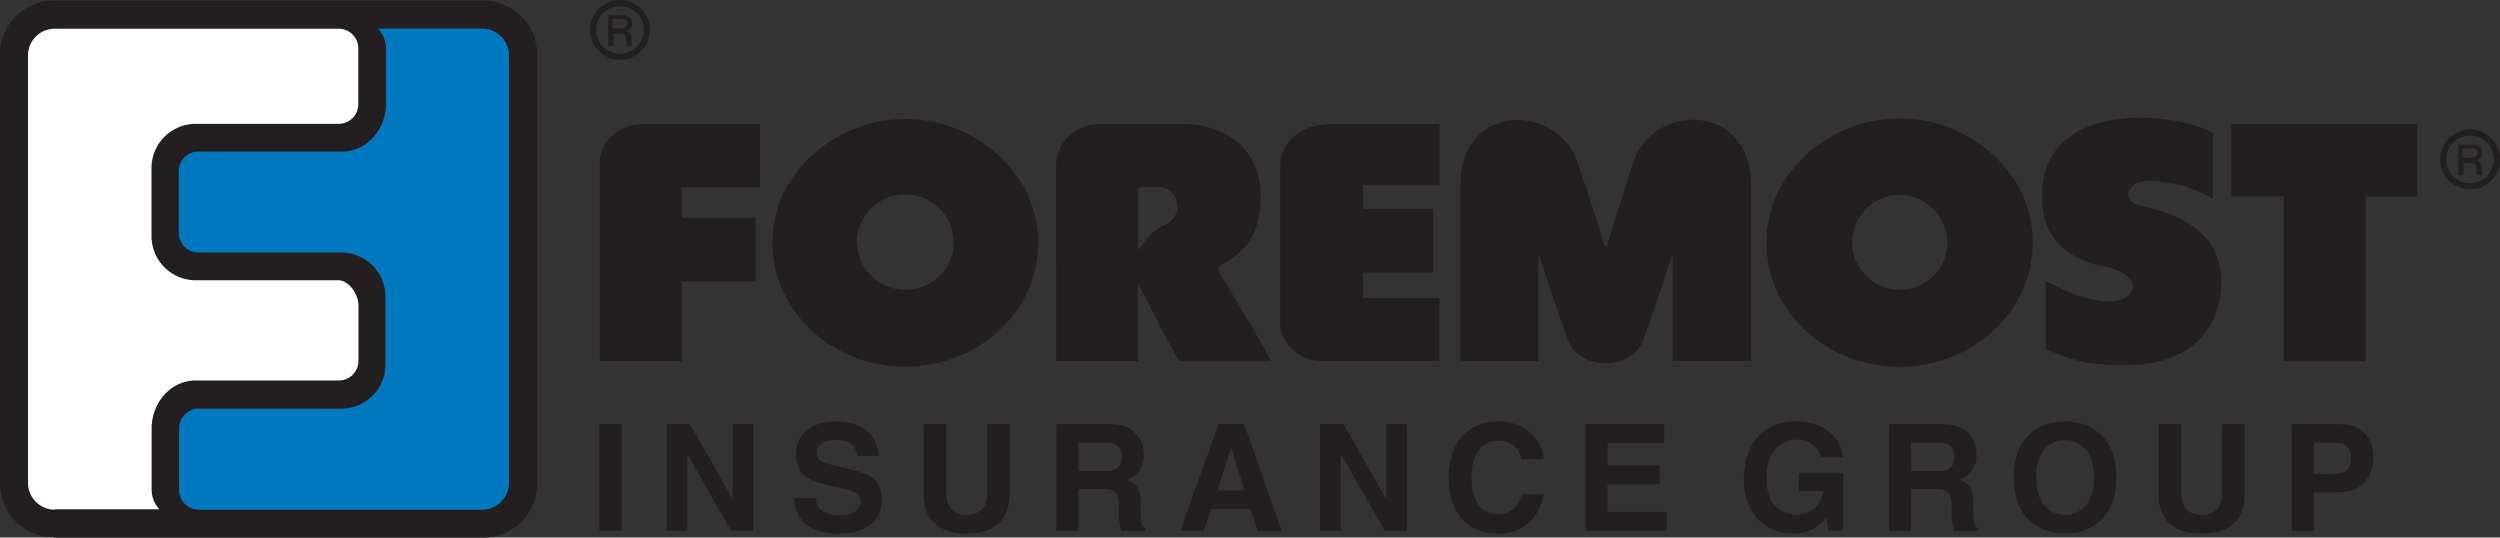 <svg viewBox="0 0 569.66 122.48" xmlns="http://www.w3.org/2000/svg" xmlns:xlink="http://www.w3.org/1999/xlink"><rect x="0" y="0" width="569.66" height="122.48" fill="#333333" stroke="none"/><clipPath id="a" transform="translate(-11.62 -34.35)"><path d="m0 0h596.99v213.96H0z"/></clipPath><clipPath id="b" transform="translate(-11.62 -34.35)"><path d="m11.62 34.35h569.64v122.48H11.62z"/></clipPath><g clip-path="url(#a)"><g fill="#231f20"><path d="m136.58 96.63h5.08v24.31h-5.08z"/><path d="m166.59 120.94-9.91-17.33h-.07v17.33h-4.74V96.63h5.34l9.66 16.93h.06V96.63h4.73v24.31z"/><path d="m192.62 147.82h4.89c0 1.35.71 3.92 5.13 3.92 2.4.0 5.08-.57 5.08-3.14.0-1.91-1.82-2.42-4.39-3l-2.6-.61c-3.94-.91-7.73-1.79-7.73-7.13.0-2.7 1.45-7.47 9.34-7.47 7.43.0 9.43 4.87 9.47 7.84h-4.87c-.13-1.08-.53-3.65-5-3.65-1.92.0-4.22.72-4.22 2.91.0 1.91 1.56 2.3 2.57 2.55l5.93 1.44c3.31.82 6.35 2.17 6.35 6.55.0 7.3-7.44 7.95-9.57 7.95-8.88.0-10.4-5.12-10.4-8.12" transform="translate(-11.62 -34.35)"/><path d="m224 153c-1.33-1.48-1.83-3.46-1.9-5.9V131h5.17v15.79c0 3.38 2 4.87 4.33 4.87 3.48.0 4.91-1.7 4.91-4.64V131h5.18v15.81c0 6.41-3.86 9.15-10 9.15-2.23.0-5.54-.55-7.7-2.95" transform="translate(-11.62 -34.35)"/><path d="m257.31 141.69h6c2.64.0 3.94-.91 3.94-3.33.0-1.28-.59-3.18-3.55-3.18h-6.34v6.5m9.76 13.6a16.24 16.24.0 01-.55-4.9c0-3.31-.21-4.6-4-4.6h-5.25v9.51h-5V131h12.27c6.46.0 7.66 4.78 7.66 6.89a5.82 5.82.0 01-3.77 5.78c2 .87 3.08 1.62 3.08 6.16.0 3.56.0 4.43 1.08 4.83v.65h-5.61" transform="translate(-11.62 -34.35)"/><path d="m295.18 146.09-3-9.61h-.07l-3.1 9.61zm3 9.21-1.56-5h-9l-1.7 5h-5.34l8.68-24.3h5.86l8.56 24.31h-5.52" transform="translate(-11.62 -34.35)"/><path d="m315.51 120.94-9.91-17.33h-.08v17.33h-4.73V96.63h5.34l9.65 16.93h.07V96.63h4.74v24.31z"/><path d="m341.72 143.18c0-8.5 4.91-12.82 11.16-12.82 7.26.0 10.22 5 10.5 8.6h-5.08c-.42-1.46-1.2-4.2-5.39-4.2-2.43.0-6 1.62-6 8.5.0 4.36 1.73 8.29 6 8.29 2.8.0 4.77-1.6 5.39-4.58h5.08c-1 5.29-4.47 9-10.57 9-6.45.0-11.09-4.37-11.09-12.76" transform="translate(-11.62 -34.35)"/><path d="m361.32 120.94V96.63h17.89v4.3h-12.9v5.12h11.84v4.3h-11.84v6.29h13.46v4.3z"/><path d="m409 143.21c0-6.64 3.69-12.9 11.87-12.86 7.46.0 10.4 4.83 10.67 8.18h-5.08c0-1-1.73-4-5.3-4s-7 2.51-7 8.73c0 6.64 3.64 8.37 7.08 8.37 1.12.0 4.85-.44 5.9-5.35h-5.67v-4.11h10.13v13.1h-3.39l-.5-3a9 9 0 01-7.59 3.69c-5.85.0-11.16-4.2-11.16-12.72" transform="translate(-11.62 -34.35)"/><path d="m447.07 141.69h6c2.63.0 3.91-.91 3.91-3.33.0-1.28-.57-3.18-3.55-3.18h-6.33v6.5m9.76 13.6a16.07 16.07.0 01-.55-4.9c0-3.31-.19-4.6-4-4.6h-5.25v9.51h-5V131h12.29c6.47.0 7.64 4.78 7.64 6.89a5.8 5.8.0 01-3.77 5.78c2 .87 3.08 1.62 3.08 6.16.0 3.56.0 4.43 1.08 4.83v.65h-5.61" transform="translate(-11.62 -34.35)"/><path d="m475.58 143.14c0 6.81 3.86 8.5 6.6 8.5s6.6-1.7 6.6-8.5-3.86-8.5-6.6-8.5-6.6 1.71-6.6 8.5m-5.08.0c0-11.39 8.47-12.78 11.68-12.78s11.68 1.39 11.68 12.78-8.47 12.8-11.68 12.8-11.68-1.39-11.68-12.8" transform="translate(-11.62 -34.35)"/><path d="m505.38 153a8.89 8.89.0 01-1.88-5.9V131h5.18v15.79c0 3.38 2 4.87 4.33 4.87 3.48.0 4.91-1.7 4.91-4.64V131h5.17v15.81c0 6.41-3.86 9.15-10 9.15-2.23.0-5.55-.55-7.72-2.95" transform="translate(-11.62 -34.35)"/><path d="m538.85 142.34h4.7c3.81.0 3.81-2.72 3.81-3.8.0-2.36-1.33-3.35-4.47-3.35h-4v7.15m-5.08 13V131h11.11c4.7.0 7.55 3 7.55 7.8.0 2.19-1.24 7.74-7.76 7.74h-5.82v8.77h-5.08" transform="translate(-11.62 -34.35)"/></g><path d="m24.17 150.49A6.13 6.13.0 0118 144.37V47a6.11 6.11.0 016.12-6.11h64.67a4.48 4.48.0 014.47 4.49v12.7a4.48 4.48.0 01-4.47 4.49H56.14a10.08 10.08.0 00-10 10.12V88.1a10.08 10.08.0 0010 10.11h32.54c2.46.0 4.62 3.23 4.62 5.72v12.62a4.49 4.49.0 01-4.46 4.5H56.17c-5.55.0-10 4.95-10 11v13.81a6.72 6.72.0 001.75 4.53H24.17" fill="#0078b8" transform="translate(-11.62 -34.35)"/><path d="m515.89 76.14v3.49a30.68 30.68.0 00-9.28-3.5h9.28" fill="#231f20" fill-rule="evenodd" transform="translate(-11.62 -34.35)"/><path d="m148.27 116.62V71.1c0-3.44 3.63-8.5 9.74-8.5h26.76v14.49H167V84h16.81v14.5H167v18.12z" fill="#231f20" transform="translate(-11.62 -34.35)"/><path d="m206.95 89.68v.8a11.06 11.06.0 0022 0c0-.25.0-.51.0-.78a11.06 11.06.0 00-22.12.0m-19.21.88v-.88a26.65 26.65.0 013.63-13.45h.05a31.32 31.32.0 0153.2.0h.06a26.7 26.7.0 013.63 13.45v.85c-.53 15.2-13.88 27.35-30.26 27.35s-29.74-12.15-30.27-27.33" fill="#231f20" transform="translate(-11.62 -34.35)"/><path d="m270.95 78.09V90.3v.19c0 .49.13.84.26.65s.29-.45.44-.68h.06c2.24-3.33 3.63-4 5.3-4.82 4.85-2.32 3.12-8.69-1.5-8.69h-3.22c-1.11.0-1.33.42-1.33 1.14m9.4 38.53c-1.12-1.52-6.68-12.28-9.43-17.7v17.7h-18.66V72.33a9.58 9.58.0 019.53-9.7h19.51c8.89.0 16.15 4.9 17.42 13.64a24 24 0 01-1.12 10.61 13 13 0 01-2.26 3.71h-.1a15.88 15.88.0 01-4.88 3.82c-1.87 1.08-.8 1.9-.51 2.62 3.58 6.24 8.77 14.44 11.41 19.63h-20.93" fill="#231f20" transform="translate(-11.62 -34.35)"/><path d="m312.48 116.62a9.7 9.7.0 01-8.63-5.88 9.52 9.52.0 01-.51-4.13V90.54 72.08c-.08-2.95 2.13-9.49 12.1-9.49h24.21v13.64.34h-17.48v5.44h16v14.42h-16v5.83h17.44v14.34h-27.13" fill="#231f20" transform="translate(-11.62 -34.35)"/><path d="m368.84 111.62c-2.06-5.51-5.61-16.36-6.32-18.47.0.0-.38-1.42-.36.0v23.49H344.4V90.46v-14-.05c0-18.89 22.63-18.89 27-4.19.17.46.72 2.09 1.4 4.24h.06c1.5 4.61 3.69 11.41 4.37 13.92h.61c.57-2.47 2.81-9.32 4.3-13.92.74-2.26 1.29-4 1.37-4.3 4.07-14.74 27.08-14.59 27.08 4.09v40.34c-4.13.0-14.95.0-17.82.0V93s0-1.09-.36.0c-1.86 6.11-4.11 12.28-6.2 18.49-1.23 3.78-5 5.65-8.72 5.65s-7.5-1.88-8.7-5.59" fill="#231f20" transform="translate(-11.62 -34.35)"/><path d="m433.71 89.62v.84a10.85 10.85.0 0021.62.0c0-.27.0-.55.0-.84a10.85 10.85.0 00-21.7.0m-19.48.84v-.84a26.56 26.56.0 013.65-13.48 31.42 31.42.0 0153.35.0 26.52 26.52.0 013.65 13.48v.84c-.47 15.25-13.88 27.46-30.34 27.46s-29.82-12.21-30.31-27.46" fill="#231f20" transform="translate(-11.62 -34.35)"/><path d="m487.27 117a39.43 39.43.0 01-9.51-3.2V98.35c5.23 2.44 7.12 3.69 12.78 4.66 7.86.8 11.05-6-.34-8.12a18.2 18.2.0 01-8.92-4.43l-.06-.08-.11-.1a13.86 13.86.0 01-3.82-7 25.66 25.66.0 01-.19-7.15c2.43-18.62 29.52-16.47 38.76-11.52v11.62h-9.28c-3-.65-5.73-.86-7.46-.36a2.22 2.22.0 00-.66.27l-.17.08c-1.66 1-3.56 4.09 1.75 5.19 8.54 1.77 13.24 5.21 15.67 9.06h-.09c3.84 6.29 1.73 13.6.44 16.39-4 8.49-12.18 10.73-20.75 10.73a67.7 67.7.0 01-8-.54" fill="#231f20" transform="translate(-11.62 -34.35)"/><path d="m532 116.62V79.1h-11.92v-2.89-13.62h42.35v16.55h-11.75v37.52H532" fill="#231f20" transform="translate(-11.62 -34.35)"/><path d="m571.77 67.29v7H573v-2.81h1.43c1.2.09 1.42.4 1.48 1.5.0.88.08 1.08.21 1.29h1.2c-.16-.29-.16-.43-.22-1.61.0-.9-.21-1.47-1.17-1.74a1.66 1.66.0 001.3-1.73c0-1.9-2-1.9-2.46-1.9zm1 .87h1.78c.66.0 1.48.09 1.57.9.0 1.25-1.2 1.25-1.75 1.25h-1.57z" fill="#231f20" fill-rule="evenodd" transform="translate(-11.62 -34.35)"/><path d="m121.44 150.48a6.13 6.13.0 006.12-6.12V47a6.11 6.11.0 00-6.11-6.12H97.89a7.26 7.26.0 011.77 4.62v12.32c0 6.11-4.5 11.05-10 11.05H56.87a4.47 4.47.0 00-4.45 4.49v14a4.5 4.5.0 004.47 4.49h32.62a10.07 10.07.0 0110 10.12v15.29a10.08 10.08.0 01-10 10.12H56.92a4.47 4.47.0 00-4.47 4.49v14a4.49 4.49.0 004.47 4.51h64.51m-97.59 6.35A12.21 12.21.0 0111.62 144.6V46.73A12.22 12.22.0 0123.85 34.5h97.87A12.23 12.23.0 01134 46.73v97.87a12.22 12.22.0 01-12.23 12.23H23.85" fill="#231f20" transform="translate(-11.62 -34.35)"/><path d="m56.92 150.48A4.49 4.49.0 0152.45 146v-14a4.47 4.47.0 014.47-4.49h32.53a10.08 10.08.0 0010-10.12V102a10.07 10.07.0 00-10-10.12H56.83a4.5 4.5.0 01-4.47-4.49v-14a4.47 4.47.0 014.45-4.49H89.6c5.53.0 10-4.94 10-11.05V45.5a7.26 7.26.0 00-1.77-4.62h23.59a6.11 6.11.0 016.16 6.12v97.36a6.13 6.13.0 01-6.12 6.12z" fill="#0079c1" transform="translate(-11.62 -34.35)"/><path d="m24.17 150.49A6.13 6.13.0 0118 144.37V47a6.11 6.11.0 016.12-6.11h64.67a4.48 4.48.0 014.47 4.49v12.7a4.48 4.48.0 01-4.47 4.49H56.14a10.08 10.08.0 00-10 10.12V88.1a10.08 10.08.0 0010 10.11h32.54c2.46.0 4.62 3.23 4.62 5.72v12.62a4.49 4.49.0 01-4.46 4.5H56.17c-5.55.0-10 4.95-10 11v13.81a6.72 6.72.0 001.75 4.53H24.17" fill="#fff" transform="translate(-11.62 -34.35)"/><g clip-path="url(#b)"><circle cx="562.84" cy="36.32" fill="none" r="6.13" stroke="#231f20" stroke-width="1.39"/></g><path d="m150.2 37.79v7h1.2V42h1.43c1.2.1 1.42.4 1.48 1.5.0.88.08 1.09.21 1.3h1.2c-.16-.29-.16-.43-.22-1.62.0-.89-.21-1.47-1.17-1.74a1.66 1.66.0 001.3-1.73c0-1.91-2-1.91-2.47-1.91h-3m1 .87H153c.65.0 1.48.09 1.57.91.0 1.25-1.19 1.25-1.75 1.25h-1.6z" fill="#231f20" fill-rule="evenodd" transform="translate(-11.62 -34.35)"/><g clip-path="url(#b)"><ellipse cx="141.27" cy="6.82" fill="none" rx="6.13" ry="6.12" stroke="#231f20" stroke-width="1.39"/></g></g></svg>